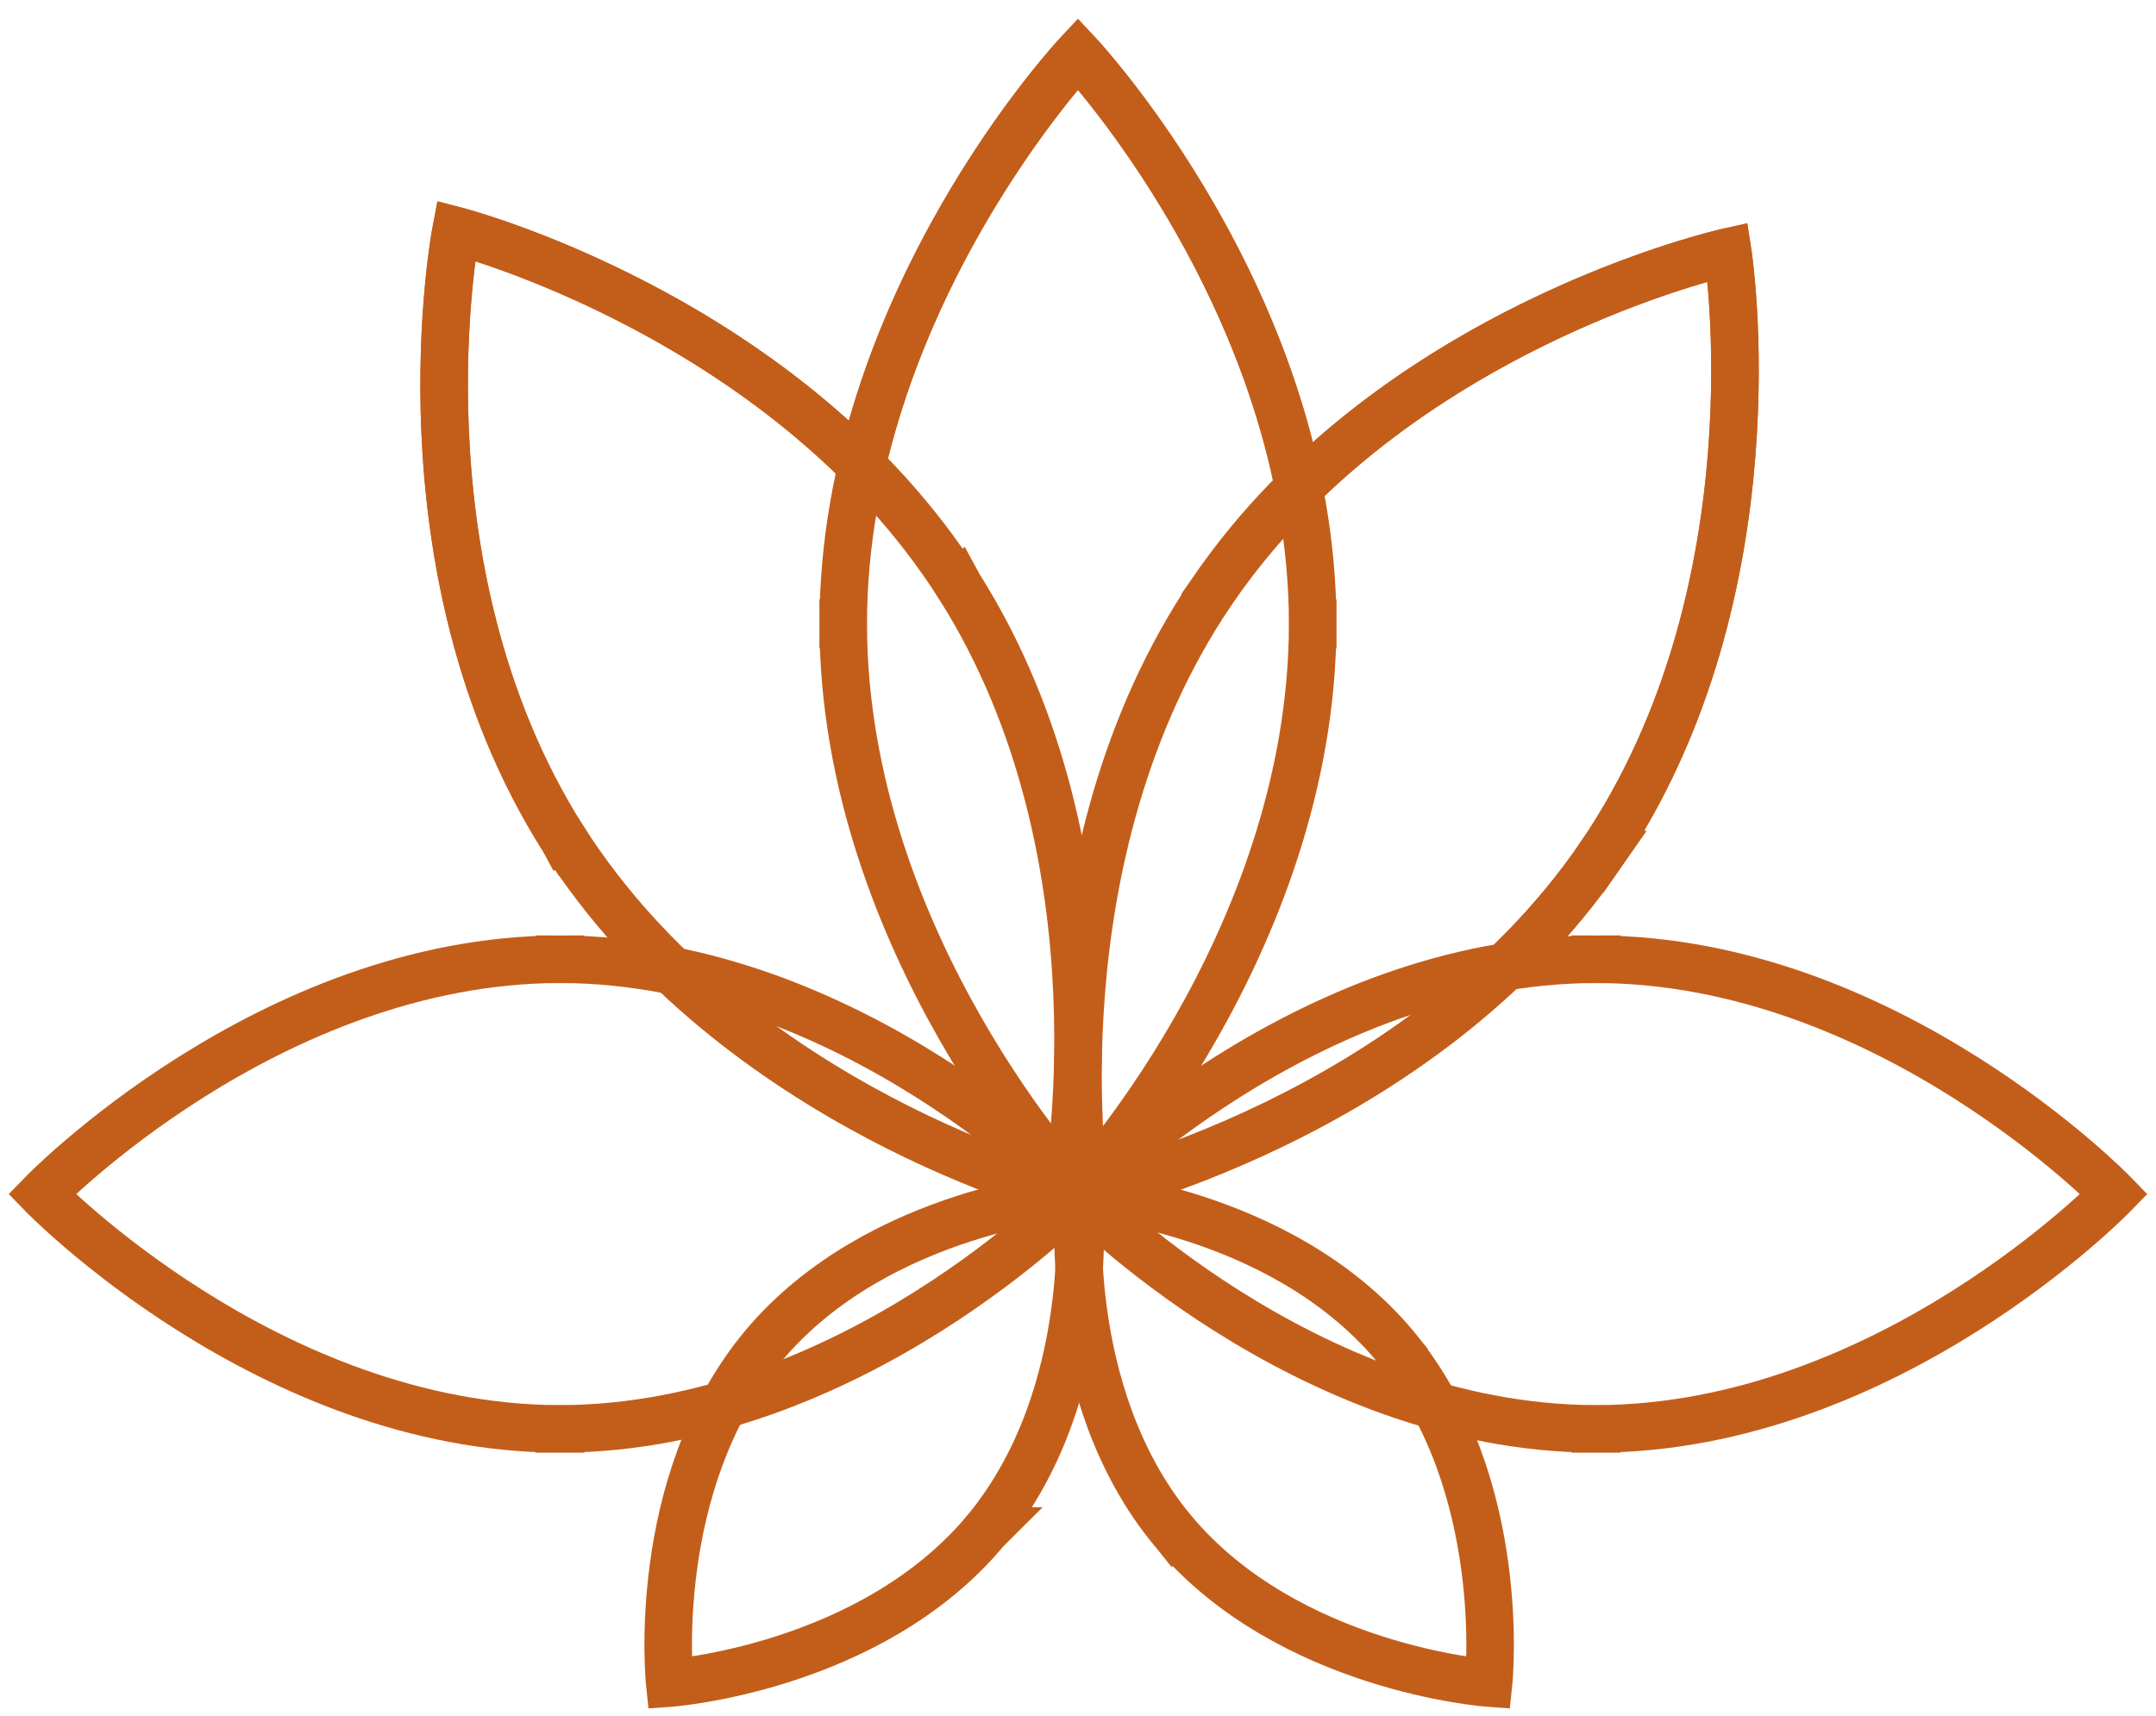 <?xml version="1.0" encoding="UTF-8"?> <svg xmlns="http://www.w3.org/2000/svg" width="103" height="82" viewBox="0 0 103 82" fill="none"><path d="M26.717 45.83V45.832C12.818 45.867 2 57.051 2 57.051C2 57.051 12.817 68.234 26.717 68.269V68.271C26.728 68.271 26.739 68.271 26.75 68.271C26.761 68.271 26.771 68.271 26.782 68.271V68.269C40.681 68.234 51.499 57.051 51.499 57.051C51.499 57.051 40.682 45.867 26.782 45.832V45.83C26.771 45.83 26.761 45.831 26.75 45.831C26.739 45.831 26.728 45.83 26.717 45.83Z" stroke="#C35E1A" stroke-width="2.271" stroke-miterlimit="10"></path><path d="M76.282 68.271V68.27C90.181 68.234 100.999 57.051 100.999 57.051C100.999 57.051 90.182 45.867 76.282 45.832V45.83C76.271 45.83 76.261 45.831 76.25 45.831C76.239 45.831 76.228 45.83 76.217 45.83V45.832C62.318 45.867 51.5 57.051 51.5 57.051C51.5 57.051 62.317 68.234 76.217 68.27V68.271C76.228 68.271 76.239 68.271 76.25 68.271C76.261 68.271 76.271 68.271 76.282 68.271Z" stroke="#C35E1A" stroke-width="2.271" stroke-miterlimit="10"></path><path d="M36.462 64.317L36.462 64.318C30.991 70.893 31.994 80.414 31.994 80.414C31.994 80.414 41.54 79.724 47.045 73.177L47.045 73.178C47.05 73.173 47.053 73.168 47.058 73.162C47.062 73.157 47.066 73.152 47.071 73.147L47.07 73.147C52.542 66.572 51.538 57.051 51.538 57.051C51.538 57.051 41.992 57.741 36.487 64.287L36.487 64.287C36.483 64.292 36.479 64.297 36.475 64.303C36.47 64.308 36.466 64.312 36.462 64.317Z" stroke="#C35E1A" stroke-width="2.271" stroke-miterlimit="10"></path><path d="M66.649 64.317L66.648 64.318C72.12 70.893 71.116 80.414 71.116 80.414C71.116 80.414 61.57 79.724 56.066 73.177L56.065 73.178C56.061 73.173 56.057 73.168 56.053 73.162C56.048 73.157 56.044 73.152 56.04 73.147L56.04 73.147C50.569 66.572 51.572 57.051 51.572 57.051C51.572 57.051 61.118 57.741 66.623 64.287L66.623 64.287C66.628 64.292 66.631 64.297 66.636 64.303C66.64 64.307 66.645 64.312 66.649 64.317Z" stroke="#C35E1A" stroke-width="2.271" stroke-miterlimit="10"></path><path d="M82.54 12.039C82.54 12.039 70.839 14.634 62.048 23.312C59.645 11.249 51.498 2.563 51.498 2.563C51.498 2.563 43.824 10.748 41.174 22.261C32.761 13.852 21.783 11.022 21.783 11.022C21.783 11.022 18.709 27.066 26.863 40.01L26.862 40.01C26.868 40.021 26.876 40.03 26.882 40.04C26.888 40.05 26.894 40.06 26.901 40.071L26.902 40.07C35.116 52.977 50.93 57.051 50.93 57.051C50.93 57.051 50.965 56.863 51.02 56.512C51.324 56.866 51.498 57.051 51.498 57.051C51.498 57.051 51.607 56.935 51.799 56.716C51.827 56.934 51.844 57.051 51.844 57.051C51.844 57.051 67.787 53.517 76.436 40.897L76.437 40.898C76.444 40.888 76.45 40.877 76.457 40.867C76.463 40.858 76.471 40.848 76.478 40.838L76.476 40.838C85.067 28.178 82.54 12.039 82.54 12.039Z" stroke="#C35E1A" stroke-width="2.271" stroke-miterlimit="10"></path><path d="M62.714 29.771H62.712C62.677 14.47 51.498 2.562 51.498 2.562C51.498 2.562 40.318 14.47 40.283 29.771H40.281C40.281 29.783 40.282 29.795 40.282 29.807C40.282 29.819 40.281 29.831 40.281 29.843H40.283C40.318 45.143 51.498 57.051 51.498 57.051C51.498 57.051 62.677 45.143 62.712 29.843H62.714C62.714 29.83 62.714 29.819 62.714 29.807C62.713 29.795 62.714 29.783 62.714 29.771Z" stroke="#C35E1A" stroke-width="2.271" stroke-miterlimit="10"></path><path d="M45.816 28.001L45.815 28.002C37.601 15.095 21.787 11.021 21.787 11.021C21.787 11.021 18.713 27.064 26.867 40.008L26.866 40.009C26.872 40.02 26.88 40.029 26.886 40.039C26.892 40.049 26.898 40.059 26.904 40.07L26.906 40.069C35.12 52.975 50.934 57.05 50.934 57.05C50.934 57.05 54.008 41.006 45.853 28.062L45.854 28.062C45.848 28.051 45.841 28.042 45.835 28.032C45.828 28.022 45.822 28.012 45.816 28.001Z" stroke="#C35E1A" stroke-width="2.271" stroke-miterlimit="10"></path><path d="M57.949 28.192L57.95 28.192C66.598 15.573 82.541 12.038 82.541 12.038C82.541 12.038 85.068 28.178 76.479 40.837L76.48 40.837C76.473 40.847 76.466 40.856 76.459 40.866C76.452 40.876 76.446 40.887 76.439 40.897L76.438 40.896C67.79 53.515 51.847 57.05 51.847 57.05C51.847 57.05 49.32 40.911 57.909 28.252L57.908 28.251C57.915 28.241 57.922 28.232 57.929 28.222C57.936 28.212 57.942 28.202 57.949 28.192Z" stroke="#C35E1A" stroke-width="2.271" stroke-miterlimit="10"></path></svg> 